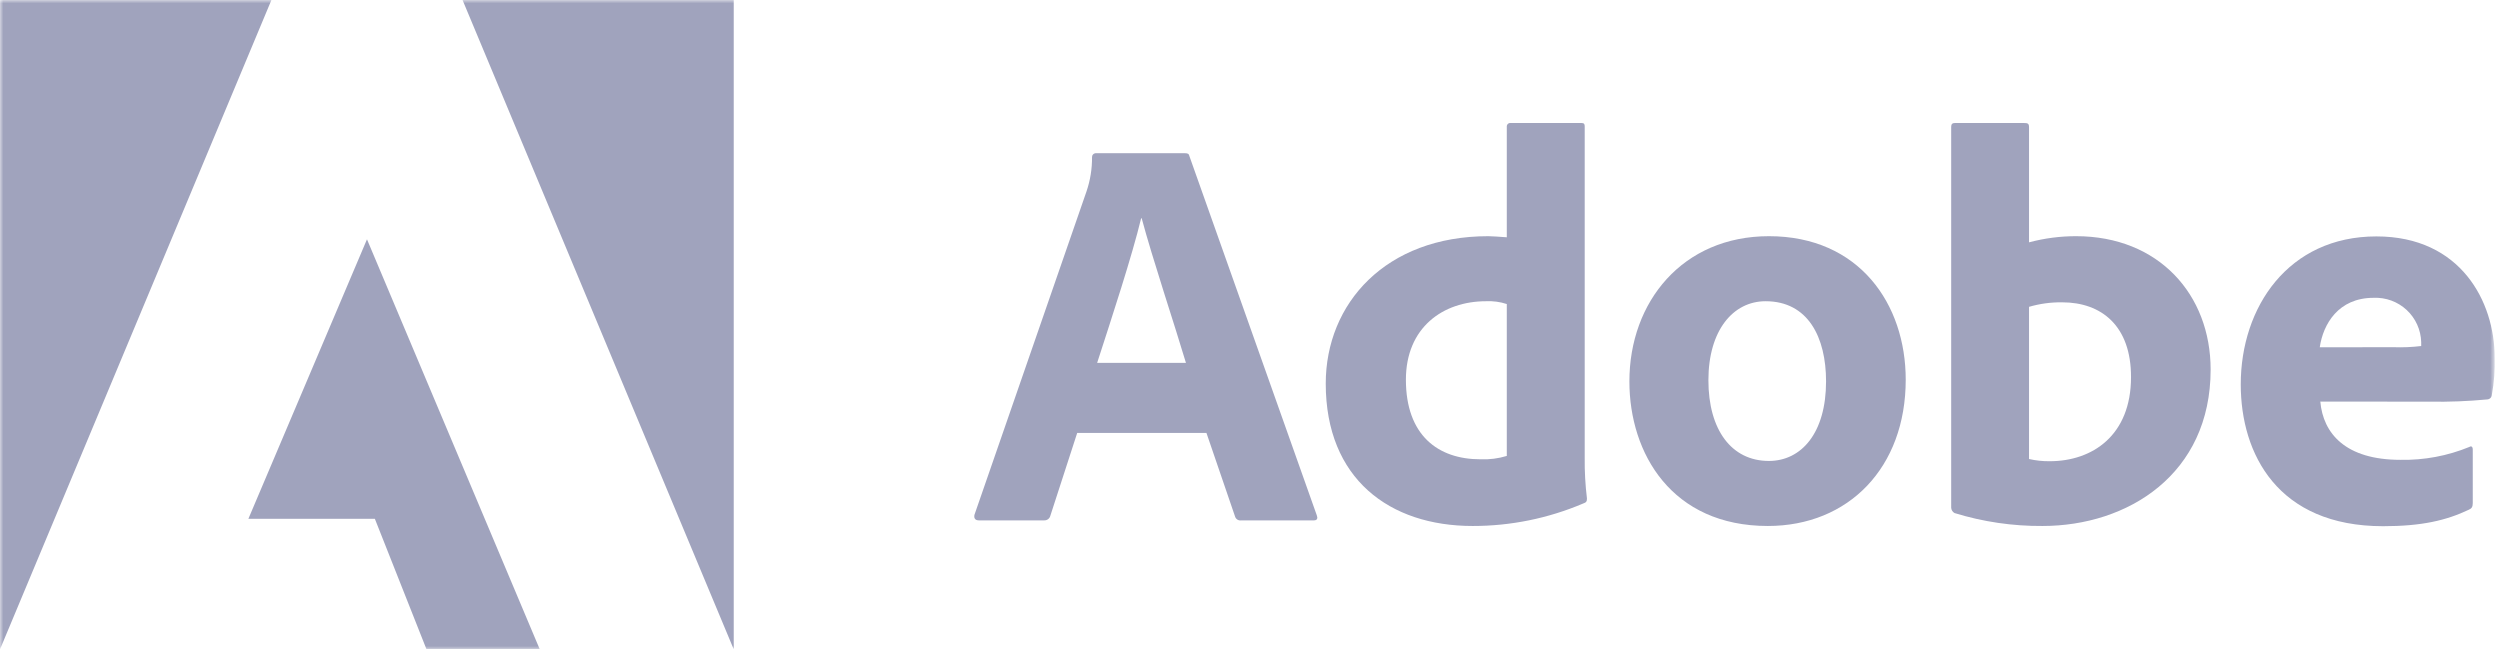 <svg width="385" height="100" viewBox="0 0 385 100" fill="none" xmlns="http://www.w3.org/2000/svg">
<mask id="mask0_1062_51729" style="mask-type:luminance" maskUnits="userSpaceOnUse" x="0" y="0" width="385" height="100">
<path d="M384.176 0H0V100H384.176V0Z" fill="white"/>
</mask>
<g mask="url(#mask0_1062_51729)">
<path d="M165.888 66.675L161.747 79.443C161.693 79.65 161.57 79.832 161.397 79.958C161.224 80.085 161.013 80.148 160.799 80.138H150.749C150.148 80.138 149.97 79.79 150.063 79.29L167.327 29.464C167.902 27.768 168.188 25.988 168.174 24.198C168.167 24.05 168.216 23.906 168.312 23.794C168.408 23.682 168.544 23.612 168.69 23.597H182.499C182.931 23.597 183.101 23.681 183.194 24.113L202.786 79.358C202.955 79.79 202.87 80.138 202.354 80.138H191.152C190.947 80.172 190.736 80.131 190.559 80.019C190.383 79.908 190.253 79.736 190.196 79.536L185.793 66.675H165.888ZM182.635 55.88C180.942 50.182 177.454 39.743 175.82 33.613H175.735C174.346 39.395 171.239 48.853 168.961 55.88H182.635Z" fill="#A0A3BD"/>
<path d="M204.165 59.072C204.165 46.728 213.403 36.373 229.201 36.373C229.887 36.373 230.75 36.458 232.046 36.542V19.541C232.037 19.46 232.046 19.378 232.073 19.3C232.099 19.223 232.144 19.153 232.201 19.095C232.259 19.037 232.329 18.993 232.406 18.966C232.484 18.939 232.566 18.93 232.647 18.94H243.527C243.959 18.94 244.044 19.109 244.044 19.456V70.468C244.021 72.574 244.137 74.678 244.391 76.767C244.391 77.199 244.306 77.377 243.789 77.546C238.41 79.833 232.625 81.008 226.78 81.001C214.003 81.001 204.165 73.753 204.165 59.072ZM232.046 46.821C231.017 46.484 229.935 46.338 228.854 46.389C222.207 46.389 216.509 50.444 216.509 58.471C216.509 67.014 221.429 70.731 227.991 70.731C229.362 70.788 230.733 70.614 232.046 70.214V46.821Z" fill="#A0A3BD"/>
<path d="M293.481 58.471C293.481 72.017 284.675 81.001 272.246 81.001C257.481 81.001 250.927 69.867 250.927 58.733C250.927 46.474 259.123 36.373 272.415 36.373C286.318 36.373 293.481 46.821 293.481 58.471ZM263.094 58.556C263.094 66.176 266.633 70.985 272.407 70.985C277.42 70.985 281.213 66.675 281.213 58.733C281.213 51.96 278.452 46.389 271.899 46.389C266.895 46.389 263.094 50.876 263.094 58.556Z" fill="#A0A3BD"/>
<path d="M311.625 18.94C312.31 18.94 312.471 19.025 312.471 19.626V37.321C314.835 36.688 317.272 36.37 319.719 36.373C332.419 36.373 340.437 45.347 340.437 56.913C340.437 73.059 327.66 81.001 314.546 81.001C309.955 81.033 305.387 80.362 300.999 79.011C300.846 78.927 300.719 78.805 300.628 78.656C300.538 78.508 300.487 78.338 300.482 78.165V19.541C300.482 19.109 300.652 18.94 301.084 18.94H311.625ZM317.551 46.558C315.833 46.537 314.121 46.771 312.471 47.252V70.688C313.519 70.926 314.589 71.04 315.663 71.027C322.225 71.027 328.177 67.056 328.177 58.081C328.194 50.182 323.622 46.558 317.577 46.558H317.551Z" fill="#A0A3BD"/>
<path d="M357.328 61.841C357.76 66.76 361.214 70.815 369.672 70.815C373.31 70.885 376.923 70.208 380.289 68.826C380.552 68.656 380.806 68.741 380.806 69.257V77.462C380.806 78.062 380.637 78.308 380.205 78.494C376.75 80.138 372.957 81.035 366.997 81.035C350.766 81.035 345.076 69.901 345.076 59.199C345.076 47.286 352.409 36.407 365.964 36.407C378.994 36.407 384.175 46.508 384.175 55.033C384.237 56.971 384.092 58.909 383.744 60.816C383.732 60.996 383.655 61.166 383.527 61.294C383.4 61.422 383.23 61.498 383.05 61.511C380.095 61.79 377.127 61.906 374.159 61.858L357.328 61.841ZM368.555 53.467C369.994 53.52 371.434 53.46 372.864 53.289V52.688C372.839 51.756 372.629 50.838 372.245 49.988C371.862 49.138 371.312 48.373 370.63 47.738C369.947 47.103 369.145 46.61 368.269 46.288C367.394 45.966 366.464 45.822 365.532 45.864C360.096 45.864 357.759 49.928 357.243 53.484L368.555 53.467Z" fill="#A0A3BD"/>
<path d="M71.231 0H112.996V100L71.231 0Z" fill="#A0A3BD"/>
<path d="M41.8 0H0V100L41.8 0Z" fill="#A0A3BD"/>
<path d="M56.515 36.855L83.126 100H65.684L57.726 79.892H38.252L56.515 36.855Z" fill="#A0A3BD"/>
</g>
</svg>
